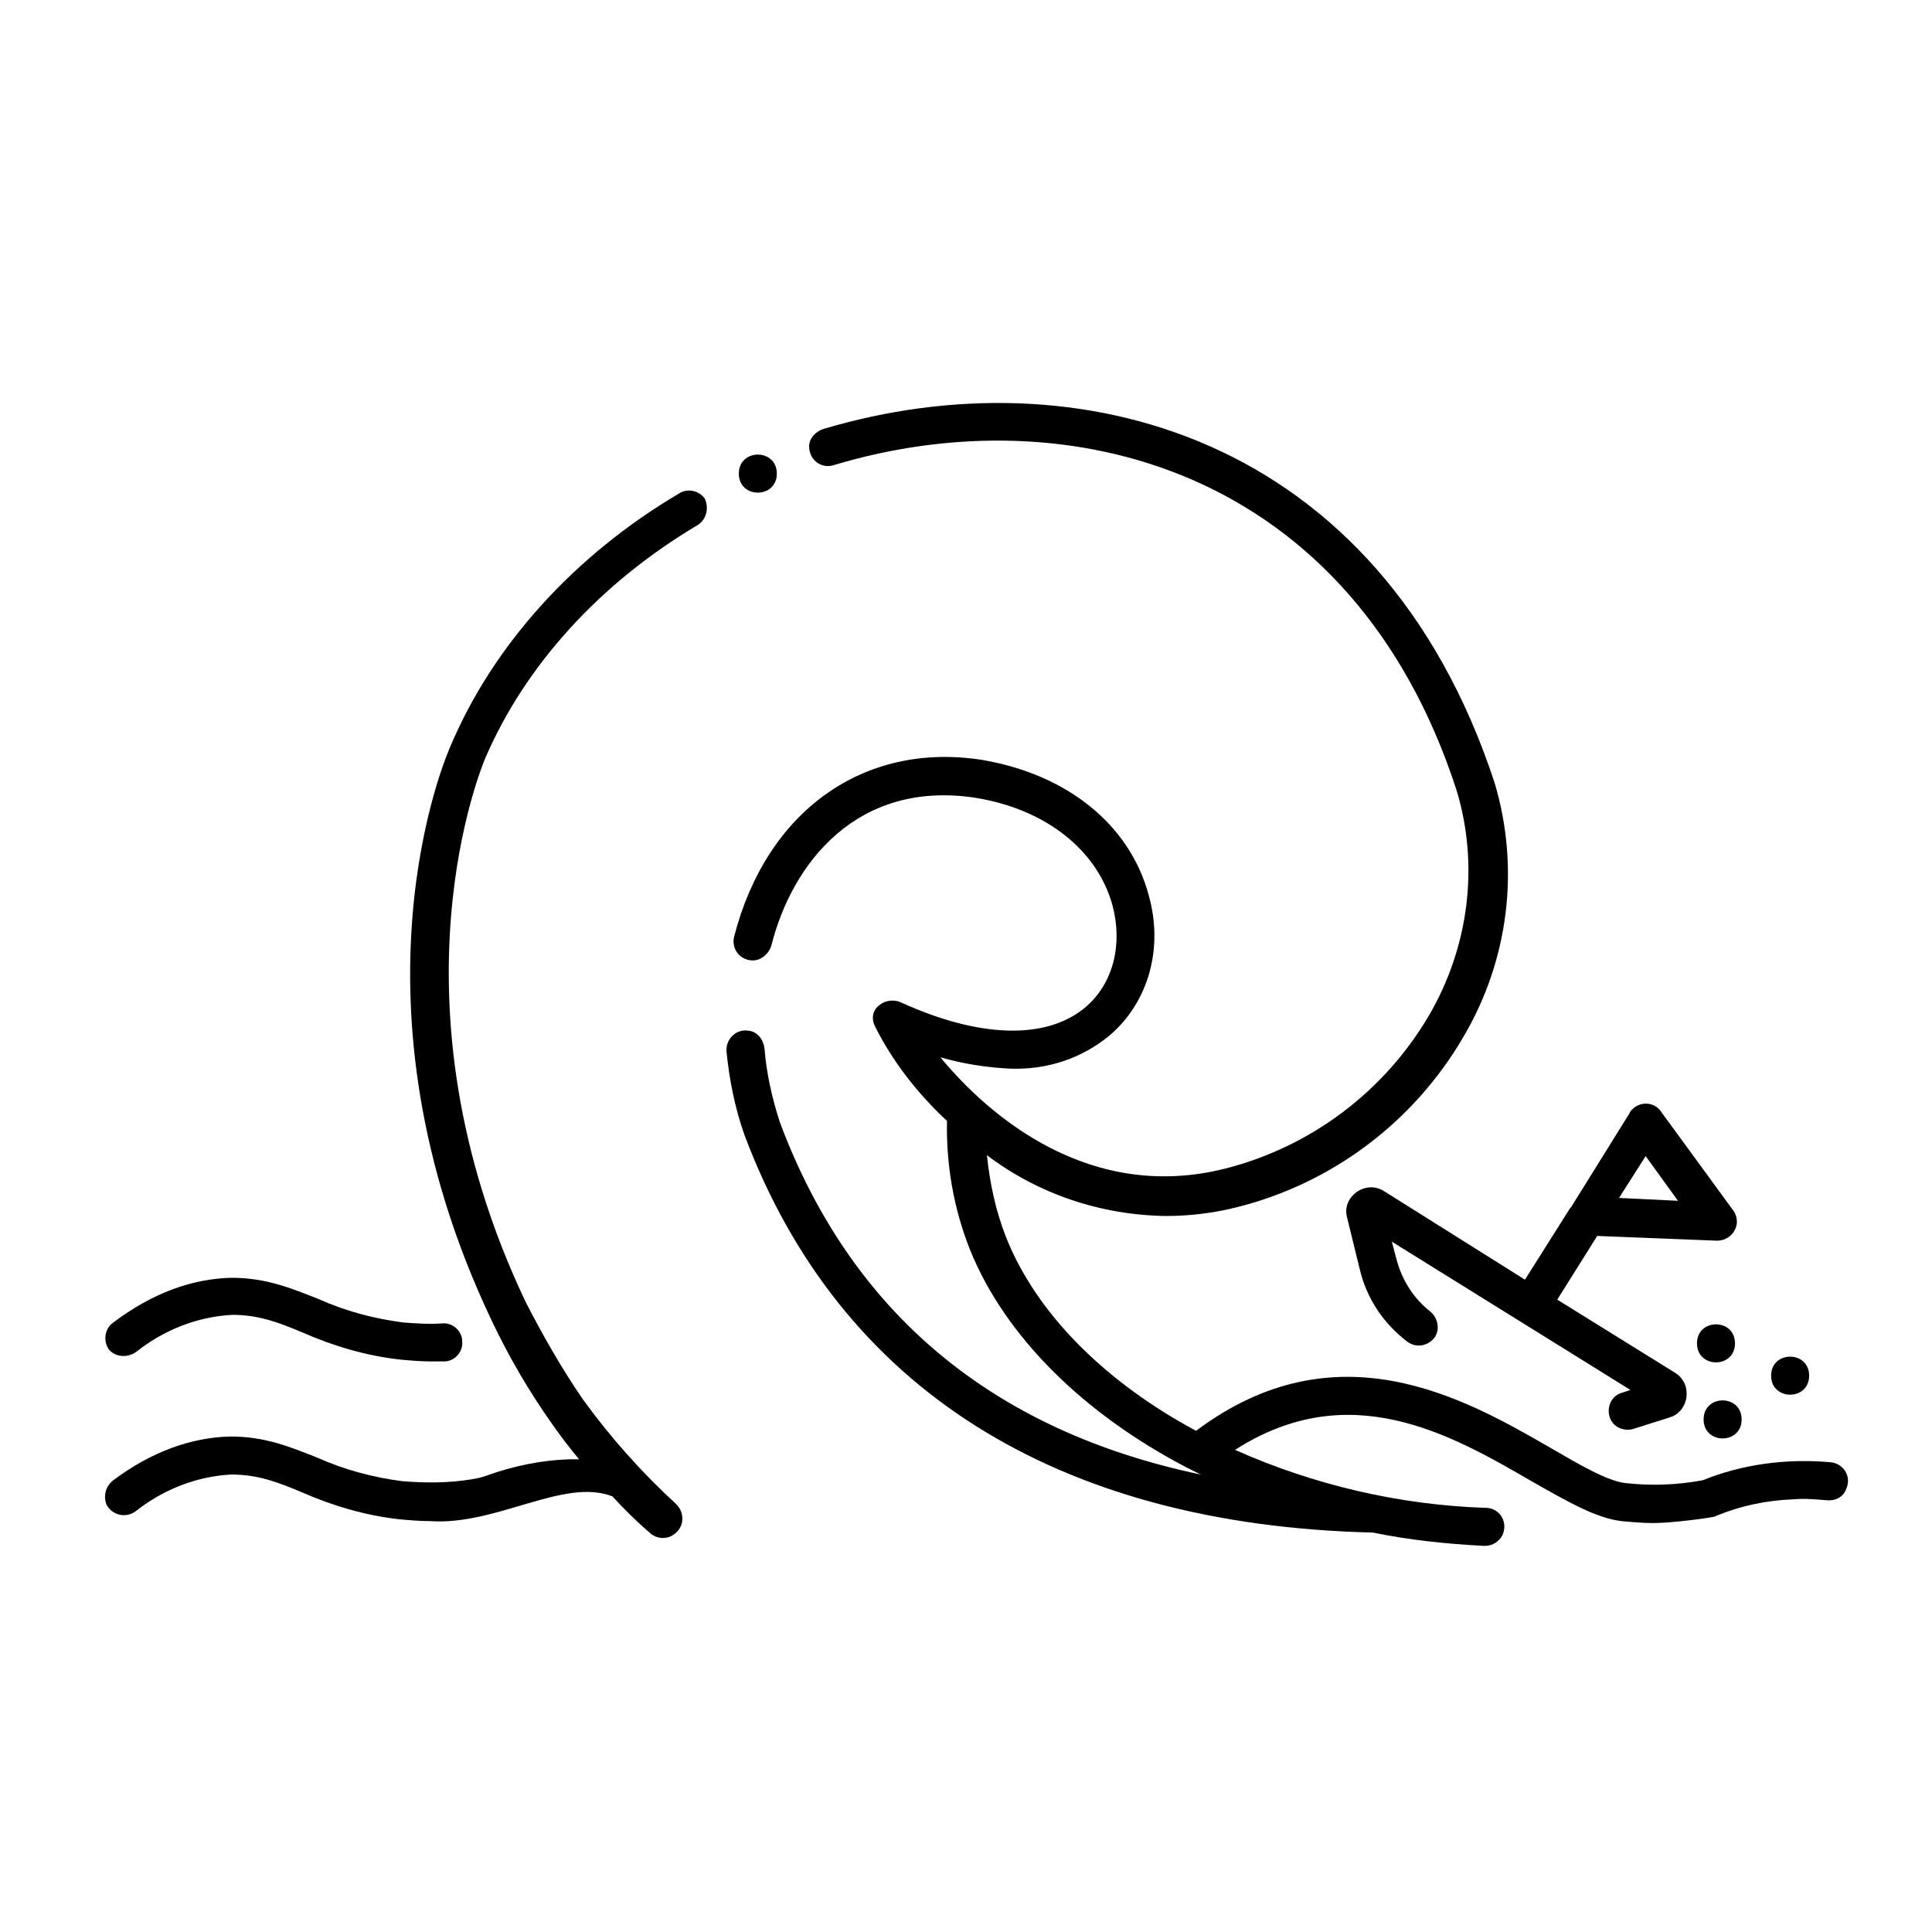 <?xml version="1.0" encoding="UTF-8"?>
<!-- Uploaded to: SVG Repo, www.svgrepo.com, Generator: SVG Repo Mixer Tools -->
<svg fill="#000000" width="800px" height="800px" version="1.1" viewBox="144 144 512 512" xmlns="http://www.w3.org/2000/svg">
 <g>
  <path d="m323.92 274.8c-27.711 16.375-49.121 40.055-60.457 66.754-1.258 2.769-29.473 67.762 10.832 152.4 4.535 9.574 9.824 18.641 15.871 27.207 2.266 3.273 4.785 6.551 7.305 9.574h-2.769c-7.305 0.25-14.609 1.762-21.664 4.281-1.258 0.504-2.519 0.754-4.031 1.008-6.047 1.008-12.344 1.008-18.391 0.504-7.809-1.008-15.367-3.023-22.672-6.297-7.055-2.769-13.602-5.543-22.922-5.543-10.328 0.25-20.906 4.031-30.984 11.586-2.016 1.512-2.769 4.281-1.762 6.551 1.512 2.769 5.039 3.527 7.559 1.762 7.305-5.793 16.121-9.32 25.441-9.824 7.055 0 12.344 2.016 18.895 4.785 8.062 3.527 16.625 6.047 25.441 7.055 2.769 0.25 5.543 0.504 8.312 0.504 17.633 1.258 35.52-11.586 48.367-6.551 3.023 3.273 6.297 6.551 9.824 9.574 1.762 1.762 4.785 2.016 6.801 0.25 2.519-2.016 2.519-5.543 0.25-7.809-9.07-8.312-17.383-17.633-24.688-27.711-5.543-8.062-10.578-16.879-15.113-25.695-38.289-80.359-11.082-143.33-10.832-144.09 10.578-24.688 30.48-46.602 56.426-61.969 2.266-1.512 3.023-4.535 1.762-7.055-1.508-2.008-4.531-2.766-6.801-1.254z"/>
  <path d="m180.09 502.27c7.305-5.793 16.121-9.32 25.441-9.824 7.055 0 12.344 2.016 18.895 4.785 8.062 3.527 16.625 6.047 25.441 7.055 2.769 0.25 5.543 0.504 8.312 0.504h3.527c2.769 0 5.039-2.519 4.785-5.289 0-2.769-2.519-5.039-5.289-4.785-3.527 0.25-7.055 0-10.328-0.25-7.809-1.008-15.367-3.023-22.672-6.297-7.055-2.769-13.602-5.543-22.922-5.543-10.328 0.25-20.906 4.031-31.234 11.84-2.266 1.512-2.769 4.785-1.258 7.055 1.508 2.008 4.781 2.512 7.301 0.75-0.254 0.25-0.254 0 0 0z"/>
  <path d="m510.84 459.7c-3.023-2.016-7.055-1.008-9.07 2.016-1.008 1.512-1.258 3.273-0.754 5.039l3.273 13.352c1.762 7.809 6.297 14.609 12.594 19.398 2.266 1.762 5.289 1.258 7.055-0.754 1.762-2.016 1.258-5.289-0.754-7.055-4.535-3.527-7.559-8.312-9.07-13.855l-1.258-4.785 63.227 39.297-2.266 0.754c-2.769 0.754-4.031 3.777-3.273 6.297 0.754 2.769 3.777 4.031 6.297 3.273l9.574-3.023c3.527-1.008 5.289-4.785 4.281-8.312-0.504-1.512-1.512-2.769-2.769-3.527l-31.234-19.398 10.578-16.879 31.738 1.258c2.769 0 5.039-2.016 5.289-4.785 0-1.258-0.25-2.266-1.008-3.273l-19.145-26.199c-1.512-2.266-4.785-2.769-7.055-1.008-0.504 0.504-1.008 0.754-1.258 1.512l-15.367 24.688s0 0.25-0.25 0.25l-12.09 19.145zm69.273-9.32 8.566 11.84-15.617-0.754z"/>
  <path d="m375.82 415.87c4.785 9.574 11.336 17.887 19.145 25.191-0.25 11.586 1.762 23.176 6.047 34.008 9.32 23.176 30.23 43.578 57.184 57.688 0.504 0.25 3.023 1.512 4.031 2.016-55.168-11.586-92.699-42.824-111.59-93.457-2.016-6.297-3.527-12.848-4.031-19.398-0.25-2.266-1.762-4.535-4.281-4.785-3.273-0.504-6.047 2.266-5.793 5.543 0.754 7.559 2.266 15.113 4.785 22.168 25.191 67.008 82.625 103.28 166.51 105.3 9.824 2.016 19.648 3.023 29.473 3.527h0.25c2.016 0 4.031-1.258 4.785-3.273 1.258-3.527-1.258-6.801-4.535-6.801-22.922-0.754-45.594-6.047-66.504-15.367 30.23-19.398 56.93-4.281 78.594 8.312 9.32 5.289 17.129 9.824 23.93 10.578 2.769 0.25 5.543 0.504 8.312 0.504 5.289 0 16.121-1.512 16.375-1.762 6.551-2.769 13.602-4.281 20.906-4.535 2.769-0.25 5.793 0 8.566 0.25 2.266 0.25 4.535-0.754 5.289-3.023 1.512-3.273-0.754-6.801-4.281-7.055-11.586-1.008-23.176 0.504-33.754 4.785-6.801 1.258-13.602 1.512-20.402 0.754-4.785-0.504-12.09-4.785-19.902-9.32-22.672-13.098-56.68-32.496-93.961-4.535-23.93-12.848-42.32-30.984-50.383-51.387-2.769-7.055-4.281-14.359-5.039-21.664 13.602 10.328 30.23 15.871 47.359 16.121 6.297 0 12.594-0.754 18.641-2.266 25.441-6.297 47.105-22.672 60.207-45.09 12.09-20.402 15.113-44.84 8.312-67.512-30.477-92.699-111.09-113.61-177.84-93.707-2.266 0.754-4.031 2.769-3.777 5.039 0.25 3.527 3.527 5.543 6.551 4.535 61.969-18.641 137.29 0.754 165 86.152 6.047 19.902 3.273 41.562-7.305 59.703-11.84 20.152-31.234 34.762-53.906 40.559-35.77 9.07-62.473-13.602-75.57-29.473 6.047 1.762 12.594 2.769 18.895 3.023 9.574 0.25 18.641-2.769 25.945-8.816 10.328-8.816 14.359-23.176 10.328-37.281-5.039-18.641-21.664-31.992-44.336-35.77-31.234-4.785-56.93 13.602-65.496 46.855-0.754 3.023 1.258 6.047 4.535 6.297 2.266 0.25 4.535-1.512 5.289-3.777 5.543-22.168 22.922-44.082 54.16-39.297 18.641 3.023 32.242 13.855 36.273 28.465 2.769 10.328 0.25 20.656-7.055 26.953-10.328 8.816-28.215 8.312-49.121-1.258-1.762-0.754-4.031-0.504-5.543 0.754-1.762 1.25-2.266 3.516-1.258 5.531z"/>
  <path d="m623.44 508.57c0 6.715-10.074 6.715-10.074 0 0-6.719 10.074-6.719 10.074 0"/>
  <path d="m605.55 520.16c0 6.719-10.078 6.719-10.078 0 0-6.715 10.078-6.715 10.078 0"/>
  <path d="m603.79 500c0 6.719-10.074 6.719-10.074 0 0-6.715 10.074-6.715 10.074 0"/>
  <path d="m349.87 269.51c0 6.719-10.078 6.719-10.078 0s10.078-6.719 10.078 0"/>
 </g>
</svg>